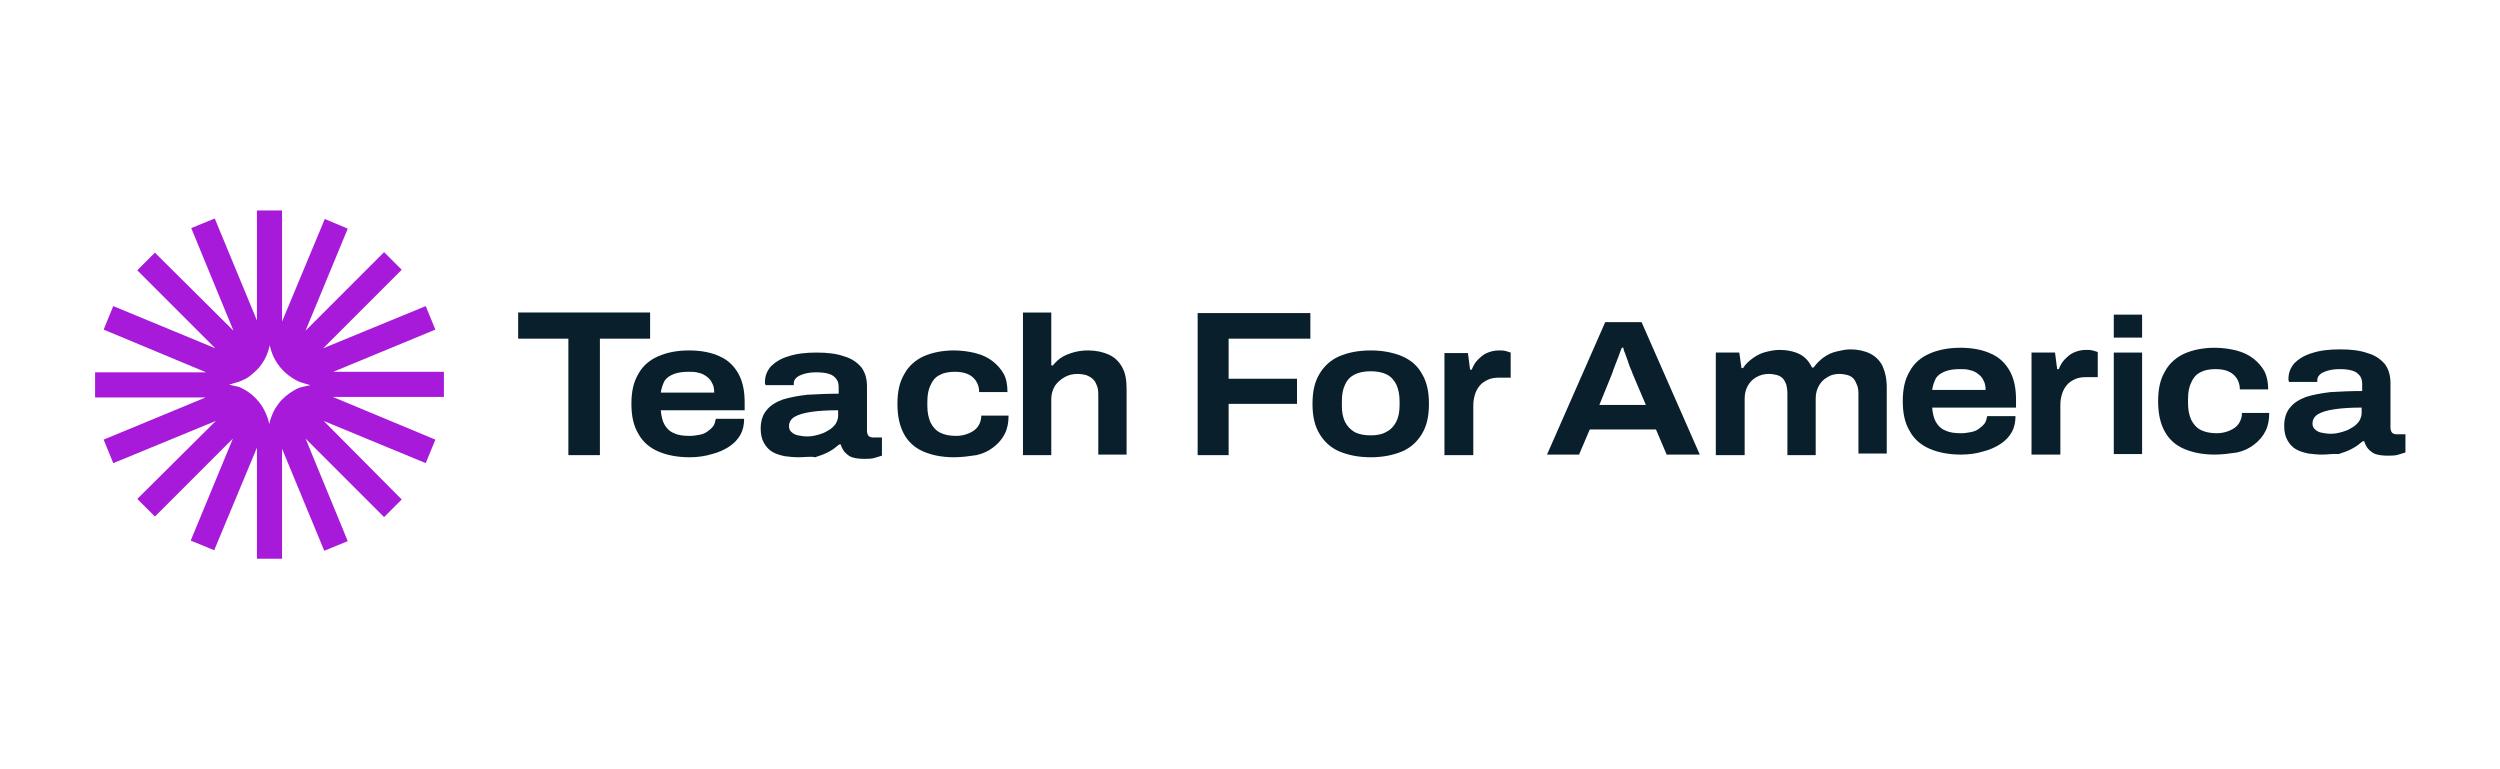 <?xml version="1.0" encoding="utf-8"?>
<!-- Generator: Adobe Illustrator 27.5.0, SVG Export Plug-In . SVG Version: 6.00 Build 0)  -->
<svg version="1.1" id="logo" xmlns="http://www.w3.org/2000/svg" xmlns:xlink="http://www.w3.org/1999/xlink" x="0px" y="0px"
	 viewBox="0 0 468 144" style="enable-background:new 0 0 468 144;" xml:space="preserve">
<style type="text/css">
	.tfa-svg-logo-text{fill:#091F2C;}
</style>
<g>
	<g>
		<path fill="#A71AD9" d="M83.1,69.6H62.4l19.1-7.9l-1.8-4.4l-19.2,7.9l14.7-14.7l-3.3-3.3L57.2,61.9l7.9-19.1L60.8,41l-8,19.2V39.4
			h-4.7V60l-7.9-19.1l-4.4,1.8l7.9,19.2L29,47.3l-3.3,3.3l14.6,14.6l-19.1-7.9l-1.8,4.4l19.2,8H17.8v4.7h20.7l-19.1,7.9l1.8,4.4
			l19.2-7.9L25.7,93.4l3.3,3.3l14.6-14.6l-7.9,19.1l4.4,1.8l8-19.2v20.8h4.7V84l7.9,19.1l4.4-1.8l-7.9-19.2l14.7,14.7l3.3-3.3
			L60.6,78.8l19.1,7.9l1.8-4.4l-19.2-8h20.8V69.6z M56,72.6c-1.2,0.5-2.3,1.3-3.2,2.2c-0.5,0.5-0.9,1.1-1.3,1.7
			c-0.5,0.9-0.9,1.9-1.1,2.9c-0.1-0.6-0.3-1.2-0.5-1.7c-0.9-2.3-2.7-4.2-5-5.2c-0.1,0-0.1-0.1-0.2-0.1C44,72.3,42.9,72,42.9,72
			s1.4-0.4,2-0.6c0.4-0.2,0.7-0.3,1.1-0.5c0.6-0.3,1.1-0.8,1.6-1.2c1.5-1.3,2.5-3.1,2.9-5.1c0.6,3.1,2.7,5.6,5.6,6.9
			c0.6,0.2,2,0.6,2,0.6S56.6,72.4,56,72.6z"/>
	</g>
	<g>
		<path class="tfa-svg-logo-text" d="M106.4,85.1V63.4H97v-4.9h24.7v4.9h-9.4v21.8H106.4z"/>
		<path class="tfa-svg-logo-text" d="M129.1,85.6c-2.3,0-4.3-0.4-5.9-1.1c-1.6-0.7-2.9-1.8-3.7-3.3c-0.9-1.5-1.3-3.3-1.3-5.6
			c0-2.3,0.4-4.1,1.3-5.6c0.8-1.5,2.1-2.6,3.7-3.3c1.6-0.7,3.5-1.1,5.8-1.1c2.3,0,4.2,0.4,5.7,1.1c1.6,0.7,2.7,1.8,3.5,3.2
			c0.8,1.4,1.2,3.2,1.2,5.4v1.5h-15.7c0.1,1.1,0.3,2,0.7,2.7c0.4,0.7,1,1.3,1.8,1.6c0.8,0.4,1.8,0.5,3,0.5c0.6,0,1.1-0.1,1.7-0.2
			c0.6-0.1,1.1-0.3,1.5-0.6c0.4-0.3,0.8-0.6,1.1-1c0.3-0.4,0.4-0.9,0.5-1.4h5.3c0,1.1-0.2,2.1-0.7,3c-0.5,0.9-1.2,1.6-2.1,2.2
			c-0.9,0.6-2,1.1-3.2,1.4C132,85.4,130.6,85.6,129.1,85.6z M123.7,73.5h10c0-0.7-0.1-1.3-0.4-1.8c-0.2-0.5-0.6-0.9-1-1.2
			c-0.4-0.3-0.9-0.6-1.5-0.7c-0.6-0.2-1.2-0.2-1.9-0.2c-1,0-1.9,0.1-2.7,0.4c-0.8,0.3-1.4,0.7-1.8,1.3
			C124.1,71.9,123.8,72.7,123.7,73.5z"/>
		<path class="tfa-svg-logo-text" d="M149.5,85.6c-0.9,0-1.8-0.1-2.6-0.2c-0.9-0.2-1.6-0.4-2.3-0.8c-0.7-0.4-1.2-1-1.6-1.7
			c-0.4-0.7-0.6-1.6-0.6-2.7c0-1.4,0.4-2.6,1.1-3.4c0.7-0.9,1.7-1.5,3-2c1.3-0.4,2.8-0.7,4.6-0.9c1.8-0.1,3.7-0.2,5.9-0.2v-1.1
			c0-0.7-0.1-1.2-0.4-1.6c-0.3-0.4-0.7-0.8-1.4-1c-0.6-0.2-1.4-0.3-2.4-0.3c-0.9,0-1.6,0.1-2.3,0.3c-0.6,0.2-1.1,0.4-1.4,0.7
			c-0.3,0.3-0.5,0.6-0.5,1v0.4h-5.3c0-0.1,0-0.2-0.1-0.3c0-0.1,0-0.2,0-0.3c0-1.1,0.4-2.1,1.1-2.9c0.8-0.8,1.9-1.5,3.3-1.9
			c1.5-0.5,3.2-0.7,5.3-0.7c2,0,3.7,0.2,5.1,0.7c1.4,0.4,2.4,1.1,3.2,2c0.7,0.9,1.1,2.1,1.1,3.6v8.3c0,0.4,0.1,0.8,0.3,1
			c0.2,0.2,0.5,0.3,0.9,0.3h1.6v3.4c-0.3,0.1-0.7,0.2-1.3,0.4c-0.6,0.2-1.3,0.2-2,0.2c-0.9,0-1.7-0.1-2.3-0.3c-0.6-0.2-1-0.6-1.4-1
			c-0.3-0.4-0.6-0.9-0.7-1.4h-0.3c-0.6,0.5-1.2,1-2,1.4c-0.7,0.4-1.6,0.7-2.5,1C151.7,85.4,150.6,85.6,149.5,85.6z M151.1,81.7
			c0.7,0,1.3-0.1,2-0.3c0.7-0.2,1.3-0.4,1.9-0.8c0.6-0.3,1-0.7,1.4-1.2c0.3-0.5,0.5-1,0.5-1.6v-1c-2,0-3.6,0.1-5,0.3
			c-1.4,0.2-2.4,0.5-3.1,0.9c-0.7,0.4-1.1,1-1.1,1.8c0,0.5,0.2,0.9,0.5,1.1c0.3,0.3,0.7,0.5,1.2,0.6
			C149.9,81.6,150.5,81.7,151.1,81.7z"/>
		<path class="tfa-svg-logo-text" d="M178.6,85.6c-2.3,0-4.2-0.4-5.8-1.1c-1.6-0.7-2.8-1.8-3.6-3.3c-0.8-1.5-1.2-3.3-1.2-5.6s0.4-4.1,1.3-5.6
			c0.8-1.5,2.1-2.6,3.6-3.3c1.6-0.7,3.5-1.1,5.7-1.1c1.4,0,2.8,0.2,4,0.5c1.2,0.3,2.3,0.8,3.2,1.5c0.9,0.7,1.6,1.5,2.1,2.4
			s0.7,2.1,0.7,3.4h-5.3c0-0.8-0.2-1.5-0.6-2.1c-0.4-0.6-0.9-1-1.6-1.3c-0.7-0.3-1.5-0.4-2.4-0.4c-1.1,0-2.1,0.2-2.8,0.6
			c-0.8,0.4-1.3,1-1.7,1.9c-0.4,0.8-0.6,1.8-0.6,3.1V76c0,1.2,0.2,2.2,0.6,3.1c0.4,0.8,1,1.5,1.8,1.9c0.8,0.4,1.8,0.6,3,0.6
			c0.9,0,1.7-0.2,2.4-0.5c0.7-0.3,1.3-0.7,1.7-1.3c0.4-0.6,0.6-1.3,0.6-2h5.1c0,1.3-0.2,2.4-0.7,3.4c-0.5,1-1.2,1.8-2.1,2.5
			c-0.9,0.7-1.9,1.2-3.2,1.5C181.4,85.4,180.1,85.6,178.6,85.6z"/>
		<path class="tfa-svg-logo-text" d="M191.5,85.1V58.5h5.3v9.9h0.3c0.5-0.6,1.1-1.2,1.8-1.6c0.7-0.4,1.5-0.7,2.3-0.9s1.6-0.3,2.5-0.3
			c1.5,0,2.8,0.3,3.9,0.8c1.1,0.5,1.9,1.3,2.5,2.4c0.6,1.1,0.8,2.4,0.8,4.1v12.2h-5.3V73.8c0-0.7-0.1-1.3-0.3-1.7
			c-0.2-0.5-0.4-0.9-0.8-1.2c-0.3-0.3-0.7-0.5-1.2-0.7c-0.5-0.1-1-0.2-1.6-0.2c-0.9,0-1.7,0.2-2.4,0.6c-0.7,0.4-1.3,0.9-1.8,1.6
			c-0.4,0.7-0.7,1.5-0.7,2.4v10.6H191.5z"/>
		<path class="tfa-svg-logo-text" d="M224.2,85.1V58.6h21.1v4.8H230v7.5h12.8v4.7H230v9.6H224.2z"/>
		<path class="tfa-svg-logo-text" d="M256.6,85.6c-2.3,0-4.2-0.4-5.9-1.1c-1.6-0.7-2.8-1.8-3.7-3.3c-0.9-1.5-1.3-3.3-1.3-5.6s0.4-4.1,1.3-5.6
			c0.9-1.5,2.1-2.6,3.7-3.3c1.6-0.7,3.6-1.1,5.9-1.1c2.3,0,4.2,0.4,5.9,1.1c1.6,0.7,2.9,1.8,3.7,3.3c0.9,1.5,1.3,3.3,1.3,5.6
			s-0.4,4.1-1.3,5.6c-0.9,1.5-2.1,2.6-3.7,3.3C260.8,85.2,258.9,85.6,256.6,85.6z M256.6,81.5c1.2,0,2.2-0.2,3-0.7
			c0.8-0.4,1.4-1.1,1.8-1.9c0.4-0.8,0.6-1.8,0.6-3v-0.8c0-1.2-0.2-2.2-0.6-3.1c-0.4-0.8-1-1.5-1.8-1.9c-0.8-0.4-1.8-0.6-3-0.6
			c-1.2,0-2.2,0.2-3,0.6c-0.8,0.4-1.4,1-1.8,1.9c-0.4,0.8-0.6,1.8-0.6,3.1V76c0,1.2,0.2,2.2,0.6,3c0.4,0.8,1,1.4,1.8,1.9
			C254.4,81.3,255.4,81.5,256.6,81.5z"/>
		<path class="tfa-svg-logo-text" d="M270.4,85.1v-19h4.4l0.4,3.1h0.3c0.3-0.7,0.6-1.3,1.1-1.8c0.5-0.5,1-1,1.7-1.3c0.7-0.3,1.4-0.5,2.3-0.5
			c0.4,0,0.8,0,1.2,0.1c0.4,0.1,0.7,0.2,1,0.3v4.7h-2.1c-0.8,0-1.6,0.1-2.2,0.4c-0.6,0.3-1.1,0.6-1.5,1.1c-0.4,0.5-0.7,1-0.9,1.7
			s-0.3,1.3-0.3,2.1v9.2H270.4z"/>
	</g>
	<g>
		<path class="tfa-svg-logo-text" d="M289.6,85.1l10.9-24.8h6.8l10.9,24.8H312l-2-4.7h-12.4l-2,4.7H289.6z M299.4,75.8h8.7l-2.5-5.9
			c-0.1-0.3-0.2-0.6-0.4-1c-0.2-0.4-0.3-0.9-0.5-1.4c-0.2-0.5-0.3-0.9-0.5-1.4c-0.2-0.4-0.3-0.8-0.3-1h-0.3c-0.2,0.5-0.4,1-0.6,1.6
			s-0.5,1.2-0.7,1.8c-0.2,0.6-0.4,1-0.5,1.4L299.4,75.8z"/>
		<path class="tfa-svg-logo-text" d="M321.2,85.1V66h4.4l0.4,2.9h0.3c0.5-0.8,1.2-1.4,1.9-1.9c0.7-0.5,1.5-0.9,2.3-1.1c0.8-0.2,1.7-0.4,2.6-0.4
			c1.5,0,2.8,0.3,3.8,0.8c1,0.5,1.8,1.4,2.3,2.5h0.3c0.6-0.8,1.2-1.4,1.9-1.9c0.7-0.5,1.5-0.9,2.4-1.1c0.9-0.2,1.7-0.4,2.6-0.4
			c1.4,0,2.7,0.3,3.7,0.8c1,0.5,1.8,1.3,2.3,2.3c0.5,1.1,0.8,2.4,0.8,4.1v12.3h-5.3V73.7c0-0.7-0.1-1.3-0.3-1.7
			c-0.2-0.5-0.4-0.9-0.7-1.2c-0.3-0.3-0.7-0.5-1.1-0.6c-0.4-0.1-0.9-0.2-1.5-0.2c-0.8,0-1.6,0.2-2.2,0.6c-0.7,0.4-1.2,0.9-1.6,1.6
			c-0.4,0.7-0.6,1.5-0.6,2.4v10.6h-5.3V73.7c0-0.7-0.1-1.3-0.2-1.7c-0.2-0.5-0.4-0.9-0.7-1.2c-0.3-0.3-0.7-0.5-1.1-0.6
			c-0.4-0.1-0.9-0.2-1.5-0.2c-0.8,0-1.6,0.2-2.3,0.6c-0.7,0.4-1.2,0.9-1.6,1.6c-0.4,0.7-0.6,1.5-0.6,2.4v10.6H321.2z"/>
		<path class="tfa-svg-logo-text" d="M367.1,85.1c-2.3,0-4.3-0.4-5.9-1.1c-1.6-0.7-2.9-1.8-3.7-3.3c-0.9-1.5-1.3-3.3-1.3-5.6
			c0-2.3,0.4-4.1,1.3-5.6c0.8-1.5,2.1-2.6,3.7-3.3c1.6-0.7,3.5-1.1,5.8-1.1c2.3,0,4.2,0.4,5.7,1.1c1.6,0.7,2.7,1.8,3.5,3.2
			c0.8,1.4,1.2,3.2,1.2,5.4v1.5h-15.7c0.1,1.1,0.3,2,0.7,2.7c0.4,0.7,1,1.3,1.8,1.6c0.8,0.4,1.8,0.5,3,0.5c0.6,0,1.1-0.1,1.7-0.2
			c0.6-0.1,1.1-0.3,1.5-0.6c0.4-0.3,0.8-0.6,1.1-1c0.3-0.4,0.4-0.9,0.5-1.4h5.3c0,1.1-0.2,2.1-0.7,3c-0.5,0.9-1.2,1.6-2.1,2.2
			c-0.9,0.6-2,1.1-3.2,1.4C370,84.9,368.6,85.1,367.1,85.1z M361.7,73h10c0-0.7-0.1-1.3-0.4-1.8c-0.2-0.5-0.6-0.9-1-1.2
			c-0.4-0.3-0.9-0.6-1.5-0.7c-0.6-0.2-1.2-0.2-1.9-0.2c-1,0-1.9,0.1-2.7,0.4c-0.8,0.3-1.4,0.7-1.8,1.3
			C362.1,71.4,361.8,72.2,361.7,73z"/>
		<path class="tfa-svg-logo-text" d="M380.3,85.1V66h4.4l0.4,3.1h0.3c0.3-0.7,0.6-1.3,1.1-1.8c0.5-0.5,1-1,1.7-1.3c0.7-0.3,1.4-0.5,2.3-0.5
			c0.4,0,0.8,0,1.2,0.1c0.4,0.1,0.7,0.2,1,0.3v4.7h-2.1c-0.8,0-1.6,0.1-2.2,0.4c-0.6,0.3-1.1,0.6-1.5,1.1s-0.7,1-0.9,1.7
			c-0.2,0.6-0.3,1.3-0.3,2.1v9.2H380.3z"/>
		<path class="tfa-svg-logo-text" d="M395.7,63.2v-4.3h5.3v4.3H395.7z M395.7,85.1V66h5.3v19H395.7z"/>
		<path class="tfa-svg-logo-text" d="M414.6,85.1c-2.3,0-4.2-0.4-5.8-1.1c-1.6-0.7-2.8-1.8-3.6-3.3c-0.8-1.5-1.2-3.3-1.2-5.6s0.4-4.1,1.3-5.6
			c0.8-1.5,2.1-2.6,3.6-3.3c1.6-0.7,3.5-1.1,5.7-1.1c1.4,0,2.8,0.2,4,0.5c1.2,0.3,2.3,0.8,3.2,1.5c0.9,0.7,1.6,1.5,2.1,2.4
			c0.5,1,0.7,2.1,0.7,3.4h-5.3c0-0.8-0.2-1.5-0.6-2.1c-0.4-0.6-0.9-1-1.6-1.3c-0.7-0.3-1.5-0.4-2.4-0.4c-1.1,0-2.1,0.2-2.8,0.6
			c-0.8,0.4-1.3,1-1.7,1.9c-0.4,0.8-0.6,1.8-0.6,3.1v0.8c0,1.2,0.2,2.2,0.6,3.1c0.4,0.8,1,1.5,1.8,1.9c0.8,0.4,1.8,0.6,3,0.6
			c0.9,0,1.7-0.2,2.4-0.5c0.7-0.3,1.3-0.7,1.7-1.3c0.4-0.6,0.6-1.3,0.6-2h5.1c0,1.3-0.2,2.4-0.7,3.4c-0.5,1-1.2,1.8-2.1,2.5
			c-0.9,0.7-1.9,1.2-3.2,1.5C417.4,84.9,416,85.1,414.6,85.1z"/>
		<path class="tfa-svg-logo-text" d="M434.7,85.1c-0.9,0-1.8-0.1-2.6-0.2c-0.9-0.2-1.6-0.4-2.3-0.8c-0.7-0.4-1.2-1-1.6-1.7
			c-0.4-0.7-0.6-1.6-0.6-2.7c0-1.4,0.4-2.6,1.1-3.4c0.7-0.9,1.7-1.5,3-2c1.3-0.4,2.8-0.7,4.6-0.9c1.8-0.1,3.7-0.2,5.9-0.2V72
			c0-0.7-0.1-1.2-0.4-1.6c-0.3-0.4-0.7-0.8-1.4-1c-0.6-0.2-1.4-0.3-2.4-0.3c-0.9,0-1.6,0.1-2.3,0.3c-0.6,0.2-1.1,0.4-1.4,0.7
			c-0.3,0.3-0.5,0.6-0.5,1v0.4h-5.3c0-0.1,0-0.2-0.1-0.3c0-0.1,0-0.2,0-0.3c0-1.1,0.4-2.1,1.1-2.9c0.8-0.8,1.9-1.5,3.3-1.9
			c1.5-0.5,3.2-0.7,5.3-0.7c2,0,3.7,0.2,5.1,0.7c1.4,0.4,2.4,1.1,3.2,2c0.7,0.9,1.1,2.1,1.1,3.6v8.3c0,0.4,0.1,0.8,0.3,1
			c0.2,0.2,0.5,0.3,0.9,0.3h1.6v3.4c-0.3,0.1-0.7,0.2-1.3,0.4c-0.6,0.2-1.3,0.2-2,0.2c-0.9,0-1.7-0.1-2.3-0.3c-0.6-0.2-1-0.6-1.4-1
			c-0.3-0.4-0.6-0.9-0.7-1.4h-0.3c-0.6,0.5-1.2,1-2,1.4c-0.7,0.4-1.6,0.7-2.5,1C436.8,84.9,435.8,85.1,434.7,85.1z M436.3,81.2
			c0.7,0,1.3-0.1,2-0.3c0.7-0.2,1.3-0.4,1.9-0.8c0.6-0.3,1-0.7,1.4-1.2c0.3-0.5,0.5-1,0.5-1.6v-1c-2,0-3.6,0.1-5,0.3
			c-1.4,0.2-2.4,0.5-3.1,0.9c-0.7,0.4-1.1,1-1.1,1.8c0,0.5,0.2,0.9,0.5,1.1c0.3,0.3,0.7,0.5,1.2,0.6
			C435.1,81.1,435.7,81.2,436.3,81.2z"/>
	</g>
</g>
</svg>
